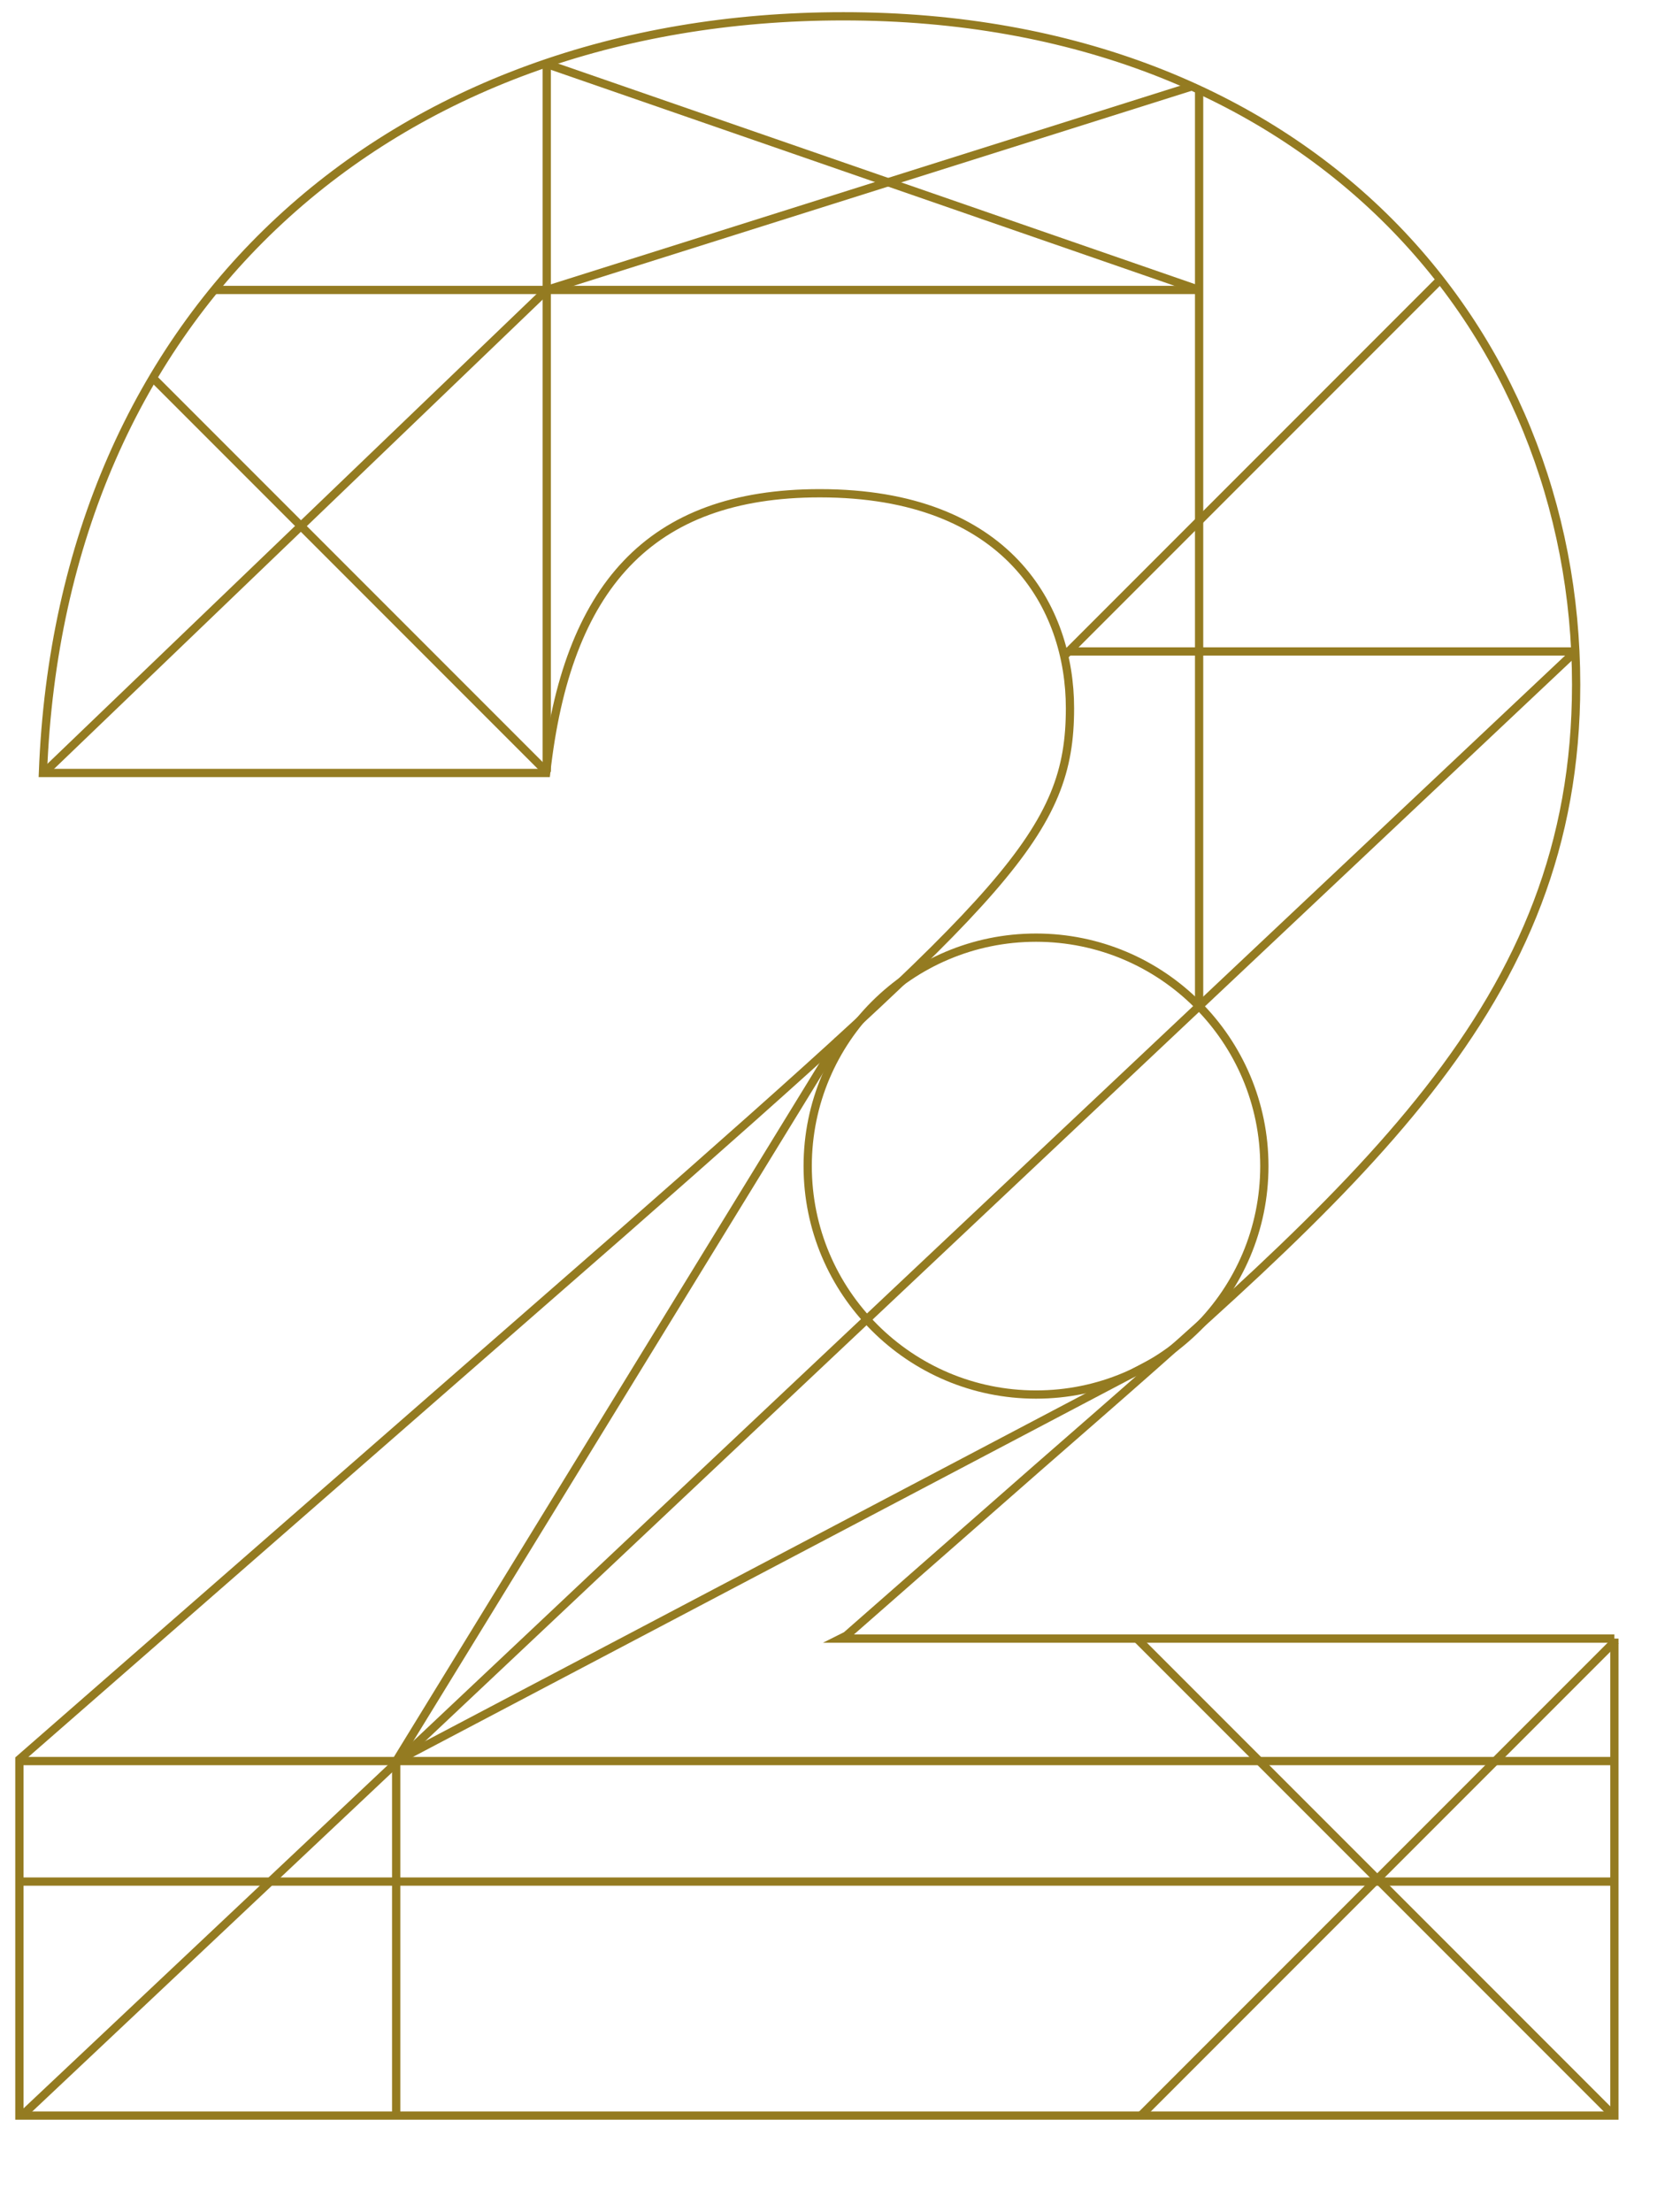<?xml version="1.0" encoding="utf-8"?>
<!-- Generator: Adobe Illustrator 17.0.0, SVG Export Plug-In . SVG Version: 6.00 Build 0)  -->
<!DOCTYPE svg PUBLIC "-//W3C//DTD SVG 1.1//EN" "http://www.w3.org/Graphics/SVG/1.1/DTD/svg11.dtd">
<svg version="1.1" id="Layer_1" xmlns="http://www.w3.org/2000/svg" xmlns:xlink="http://www.w3.org/1999/xlink" x="0px" y="0px"
	 width="318.367px" height="418.981px" viewBox="0 0 318.367 418.981" enable-background="new 0 0 318.367 418.981"
	 xml:space="preserve">
<g>
	<path fill="none" stroke="#947B21" stroke-width="1.565" stroke-miterlimit="10" d="M305.933,310.364v90.343H3.674v-67.479
		l114.323-99.823c73.055-64.133,84.767-75.844,84.767-99.267c0-18.96-11.711-40.71-47.403-40.71
		c-32.345,0-47.96,17.846-51.864,52.979H8.135C11.481,58.296,73.941,3.086,159.823,3.086c88.113,0,138.861,59.113,138.861,126.592
		c0,60.786-40.71,94.804-102.054,148.341l-36.249,31.788l-1.115,0.558H305.933z"/>
</g>
<circle fill="none" stroke="#947B21" stroke-width="1.565" stroke-miterlimit="10" cx="196.33" cy="220.869" r="43.27"/>
<line fill="none" stroke="#947B21" stroke-width="1.565" stroke-miterlimit="10" x1="4.151" y1="400.707" x2="298.562" y2="123.391"/>
<line fill="none" stroke="#947B21" stroke-width="1.565" stroke-miterlimit="10" x1="305.864" y1="400.777" x2="215.452" y2="310.364"/>
<line fill="none" stroke="#947B21" stroke-width="1.565" stroke-miterlimit="10" x1="306.17" y1="310.738" x2="216.186" y2="400.722"/>
<line fill="none" stroke="#947B21" stroke-width="1.565" stroke-miterlimit="10" x1="3.753" y1="356.386" x2="306.17" y2="356.386"/>
<line fill="none" stroke="#947B21" stroke-width="1.565" stroke-miterlimit="10" x1="227.237" y1="190.912" x2="227.237" y2="16.999"/>
<line fill="none" stroke="#947B21" stroke-width="1.565" stroke-miterlimit="10" x1="227.237" y1="54.92" x2="40.606" y2="54.92"/>
<line fill="none" stroke="#947B21" stroke-width="1.565" stroke-miterlimit="10" x1="103.607" y1="146.215" x2="103.607" y2="12.125"/>
<line fill="none" stroke="#947B21" stroke-width="1.565" stroke-miterlimit="10" x1="103.607" y1="54.92" x2="8.508" y2="146.215"/>
<line fill="none" stroke="#947B21" stroke-width="1.565" stroke-miterlimit="10" x1="3.753" y1="333.562" x2="306.17" y2="333.562"/>
<line fill="none" stroke="#947B21" stroke-width="1.565" stroke-miterlimit="10" x1="75.078" y1="333.562" x2="158.891" y2="196.984"/>
<line fill="none" stroke="#947B21" stroke-width="1.565" stroke-miterlimit="10" x1="75.078" y1="333.562" x2="219.629" y2="257.482"/>
<line fill="none" stroke="#947B21" stroke-width="1.565" stroke-miterlimit="10" x1="75.078" y1="333.562" x2="75.078" y2="401.082"/>
<line fill="none" stroke="#947B21" stroke-width="1.565" stroke-miterlimit="10" x1="103.607" y1="54.92" x2="225.853" y2="16.365"/>
<line fill="none" stroke="#947B21" stroke-width="1.565" stroke-miterlimit="10" x1="227.237" y1="54.92" x2="103.607" y2="12.125"/>
<line fill="none" stroke="#947B21" stroke-width="1.565" stroke-miterlimit="10" x1="298.562" y1="123.391" x2="202.511" y2="123.391"/>
<line fill="none" stroke="#947B21" stroke-width="1.565" stroke-miterlimit="10" x1="103.607" y1="146.215" x2="28.954" y2="71.562"/>
<line fill="none" stroke="#947B21" stroke-width="1.565" stroke-miterlimit="10" x1="201.776" y1="124.127" x2="272.885" y2="53.018"/>
</svg>
